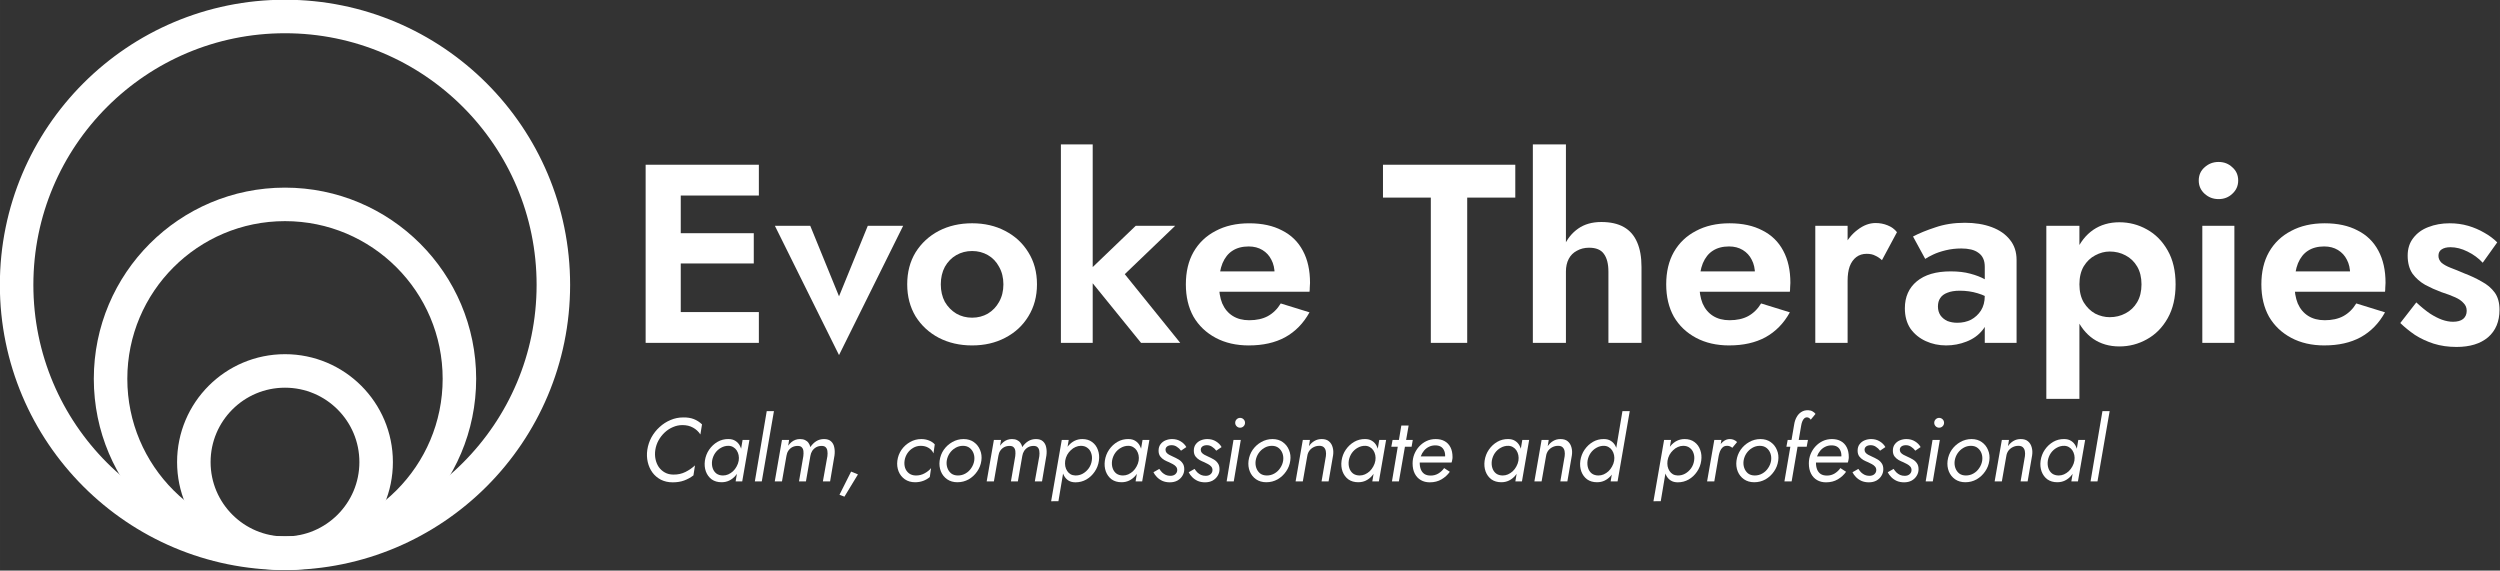 <?xml version="1.0" encoding="UTF-8" standalone="no"?> <svg xmlns:inkscape="http://www.inkscape.org/namespaces/inkscape" xmlns:sodipodi="http://sodipodi.sourceforge.net/DTD/sodipodi-0.dtd" xmlns="http://www.w3.org/2000/svg" xmlns:svg="http://www.w3.org/2000/svg" width="1299.797" height="296.65" viewBox="0 0 343.905 78.489" version="1.1" id="svg5" inkscape:version="1.1.2 (b8e25be833, 2022-02-05)" sodipodi:docname="evoke-services-LOGO-horiz-white.svg" inkscape:export-filename="G:\My Drive\Website and Logos\evoke-services-LOGO-white.png" inkscape:export-xdpi="96" inkscape:export-ydpi="96"><rect x="0" y="0" width="343.905" height="78.489" fill="#333333" stroke="none"/><defs id="defs2"><rect x="857.847" y="63.45" width="363.875" height="217.4" id="rect13408"></rect><rect x="354.442" y="40.379" width="652.353" height="271.888" id="rect5104"></rect><rect x="484" y="-38" width="868" height="400" id="rect1925"></rect><rect x="354.442" y="40.379" width="652.353" height="271.888" id="rect843"></rect></defs><g inkscape:label="Layer 1" inkscape:groupmode="layer" id="layer1" transform="translate(-53.36,-83.765)"><g id="g11270" transform="matrix(0.871,0,0,0.871,17.436,15.81)"><circle style="fill:none;fill-rule:evenodd;stroke:#ffffff;stroke-width:5.292;stroke-miterlimit:4;stroke-dasharray:none;stroke-opacity:1" id="path31" cx="86.254" cy="123.009" r="42.386" inkscape:export-filename="G:\My Drive\Website and Logos\evoke-services-LOGO-white.png" inkscape:export-xdpi="96" inkscape:export-ydpi="96"></circle><circle style="fill:none;fill-rule:evenodd;stroke:#ffffff;stroke-width:5.292;stroke-miterlimit:4;stroke-dasharray:none;stroke-opacity:1" id="circle1170" cx="86.254" cy="151" r="14.396"></circle><circle style="fill:none;fill-rule:evenodd;stroke:#ffffff;stroke-width:5.292;stroke-miterlimit:4;stroke-dasharray:none;stroke-opacity:1" id="circle1172" cx="86.254" cy="137.847" r="27.548"></circle></g><g id="g15726" transform="translate(5.292)"><g aria-label="Calm, compassionate and professional" transform="matrix(0.31,0,0,0.31,26.354,126.742)" id="text841" style="font-size:40px;line-height:1.25;font-family:Jost;-inkscape-font-specification:'Jost, Normal';white-space:pre;shape-inside:url(#rect843)"><path d="m 360.841,60.998 q 0.36,-2.28 1.44,-4.24 1.12,-2 2.76,-3.52 1.64,-1.52 3.64,-2.36 2,-0.88 4.2,-0.88 2.68,0 4.68,1.12 2,1.08 3.28,3.04 l 0.72,-4.48 q -1.68,-1.6 -3.68,-2.36 -1.96,-0.76 -4.64,-0.72 -3,0 -5.68,1.16 -2.68,1.12 -4.84,3.12 -2.16,1.96 -3.6,4.56 -1.4,2.6 -1.84,5.56 -0.4,2.8 0.2,5.4 0.6,2.6 2.08,4.64 1.48,2 3.76,3.2 2.32,1.16 5.24,1.16 2.84,0 5.04,-0.8 2.2,-0.8 4.16,-2.28 l 0.68,-4.44 q -1.84,1.72 -4.24,2.92 -2.4,1.2 -5.32,1.16 -2.16,0 -3.8,-0.92 -1.64,-0.92 -2.72,-2.44 -1.04,-1.56 -1.44,-3.52 -0.4,-1.96 -0.08,-4.08 z" style="font-style:italic;-inkscape-font-specification:'Jost, Italic';fill:#ffffff" id="path5869"></path><path d="m 399.561,56.598 -3.08,18.4 h 2.92 l 3.2,-18.4 z m -16.72,9.2 q -0.36,2.6 0.44,4.8 0.8,2.16 2.56,3.48 1.8,1.28 4.4,1.28 1.84,0 3.36,-0.72 1.56,-0.76 2.72,-2.08 1.16,-1.32 1.92,-3.04 0.76,-1.76 1.04,-3.72 0.24,-1.88 0,-3.56 -0.2,-1.72 -0.92,-3.08 -0.72,-1.36 -2,-2.16 -1.24,-0.8 -3.08,-0.8 -2.6,-0.04 -4.84,1.24 -2.2,1.28 -3.72,3.48 -1.48,2.16 -1.88,4.88 z m 3.2,0 q 0.32,-1.88 1.36,-3.4 1.08,-1.52 2.64,-2.36 1.56,-0.88 3.32,-0.84 1.2,0.04 2.08,0.6 0.92,0.52 1.52,1.44 0.6,0.92 0.84,2.08 0.24,1.16 0.04,2.48 -0.24,1.36 -0.92,2.56 -0.64,1.2 -1.6,2.12 -0.96,0.88 -2.12,1.4 -1.12,0.48 -2.32,0.48 -1.76,0 -2.96,-0.88 -1.16,-0.92 -1.64,-2.4 -0.48,-1.52 -0.24,-3.28 z" style="font-style:italic;-inkscape-font-specification:'Jost, Italic';fill:#ffffff" id="path5871"></path><path d="m 410.281,43.798 -5.28,31.2 h 3.08 l 5.4,-31.2 z" style="font-style:italic;-inkscape-font-specification:'Jost, Italic';fill:#ffffff" id="path5873"></path><path d="m 440.361,63.398 q 0.24,-1.92 -0.12,-3.56 -0.32,-1.64 -1.44,-2.64 -1.08,-1 -3.08,-1 -1.96,0 -3.48,0.96 -1.52,0.96 -2.6,2.6 -0.24,-1.08 -0.84,-1.88 -0.56,-0.8 -1.52,-1.24 -0.92,-0.44 -2.24,-0.44 -1.12,0 -2.08,0.36 -0.96,0.36 -1.76,1.04 -0.76,0.64 -1.4,1.56 l 0.4,-2.56 h -3.16 l -3.2,18.4 h 3.2 l 2,-11.4 q 0.2,-1.28 0.84,-2.24 0.68,-1 1.72,-1.56 1.08,-0.56 2.4,-0.56 1.28,0 1.84,0.64 0.6,0.6 0.72,1.64 0.12,1.04 -0.04,2.28 l -1.92,11.2 h 3.08 l 1.96,-11.28 q 0.2,-1.28 0.84,-2.28 0.68,-1 1.72,-1.6 1.08,-0.6 2.44,-0.6 1.28,0 1.84,0.64 0.6,0.6 0.72,1.64 0.16,1.04 0,2.28 l -2,11.2 h 3.2 z" style="font-style:italic;-inkscape-font-specification:'Jost, Italic';fill:#ffffff" id="path5875"></path><path d="m 447.721,70.638 -5.16,10.28 2.2,0.84 6,-9.88 z" style="font-style:italic;-inkscape-font-specification:'Jost, Italic';fill:#ffffff" id="path5877"></path><path d="m 471.441,65.798 q 0.28,-1.84 1.28,-3.32 1,-1.48 2.52,-2.36 1.56,-0.92 3.4,-0.92 2,0 3.48,0.92 1.52,0.92 2.16,2.44 l 0.56,-4 q -1.04,-1.16 -2.64,-1.76 -1.56,-0.6 -3.32,-0.6 -2.72,0 -5,1.32 -2.28,1.28 -3.8,3.44 -1.48,2.16 -1.84,4.84 -0.32,2.56 0.56,4.76 0.88,2.16 2.76,3.48 1.92,1.32 4.56,1.32 1.88,0 3.56,-0.6 1.72,-0.64 2.96,-1.72 l 0.56,-3.96 q -1.04,1.32 -2.88,2.32 -1.8,1 -3.92,0.96 -1.8,-0.04 -3,-0.96 -1.2,-0.92 -1.72,-2.4 -0.48,-1.52 -0.24,-3.2 z" style="font-style:italic;-inkscape-font-specification:'Jost, Italic';fill:#ffffff" id="path5879"></path><path d="m 487.001,65.798 q -0.32,2.56 0.56,4.76 0.88,2.16 2.76,3.48 1.92,1.32 4.56,1.32 2.72,0 5,-1.28 2.28,-1.32 3.76,-3.48 1.52,-2.16 1.88,-4.8 0.36,-2.56 -0.56,-4.72 -0.88,-2.2 -2.76,-3.52 -1.88,-1.36 -4.56,-1.36 -2.68,0 -5,1.32 -2.28,1.28 -3.8,3.44 -1.48,2.16 -1.84,4.84 z m 3.16,0 q 0.28,-1.8 1.28,-3.28 1.04,-1.52 2.56,-2.4 1.56,-0.92 3.36,-0.92 1.8,0 3,0.96 1.2,0.96 1.72,2.44 0.52,1.48 0.28,3.2 -0.28,1.76 -1.32,3.28 -1,1.52 -2.56,2.4 -1.52,0.88 -3.36,0.88 -1.8,0 -3,-0.92 -1.16,-0.96 -1.68,-2.44 -0.52,-1.52 -0.28,-3.2 z" style="font-style:italic;-inkscape-font-specification:'Jost, Italic';fill:#ffffff" id="path5881"></path><path d="m 534.401,63.398 q 0.24,-1.92 -0.12,-3.56 -0.32,-1.64 -1.44,-2.64 -1.08,-1 -3.08,-1 -1.96,0 -3.48,0.96 -1.52,0.96 -2.6,2.6 -0.24,-1.08 -0.84,-1.88 -0.56,-0.8 -1.52,-1.24 -0.92,-0.44 -2.24,-0.44 -1.12,0 -2.08,0.36 -0.96,0.36 -1.76,1.04 -0.76,0.64 -1.4,1.56 l 0.4,-2.56 h -3.16 l -3.2,18.4 h 3.2 l 2,-11.4 q 0.2,-1.28 0.84,-2.24 0.68,-1 1.72,-1.56 1.08,-0.56 2.4,-0.56 1.28,0 1.84,0.64 0.6,0.6 0.72,1.64 0.12,1.04 -0.04,2.28 l -1.92,11.2 h 3.08 l 1.96,-11.28 q 0.2,-1.28 0.84,-2.28 0.68,-1 1.72,-1.6 1.08,-0.6 2.44,-0.6 1.28,0 1.84,0.64 0.6,0.6 0.72,1.64 0.16,1.04 0,2.28 l -2,11.2 h 3.2 z" style="font-style:italic;-inkscape-font-specification:'Jost, Italic';fill:#ffffff" id="path5883"></path><path d="m 539.721,83.758 4.56,-27.16 h -3.08 l -4.72,27.2 z m 17.96,-17.96 q 0.36,-2.6 -0.44,-4.76 -0.76,-2.2 -2.56,-3.52 -1.76,-1.32 -4.36,-1.32 -1.84,0 -3.4,0.76 -1.52,0.76 -2.68,2.08 -1.16,1.32 -1.92,3.08 -0.76,1.72 -1.04,3.68 -0.24,1.84 -0.04,3.56 0.24,1.72 0.96,3.08 0.72,1.36 1.96,2.16 1.28,0.8 3.12,0.8 2.6,0 4.8,-1.24 2.24,-1.28 3.72,-3.48 1.52,-2.2 1.88,-4.88 z m -3.16,0 q -0.28,1.88 -1.36,3.4 -1.08,1.48 -2.64,2.36 -1.52,0.84 -3.32,0.8 -1.2,-0.04 -2.12,-0.56 -0.88,-0.52 -1.48,-1.44 -0.6,-0.92 -0.84,-2.08 -0.2,-1.16 -0.04,-2.48 0.24,-1.4 0.88,-2.6 0.68,-1.2 1.64,-2.08 0.96,-0.92 2.08,-1.4 1.16,-0.52 2.36,-0.52 1.76,0 2.92,0.92 1.2,0.88 1.68,2.4 0.52,1.48 0.24,3.28 z" style="font-style:italic;-inkscape-font-specification:'Jost, Italic';fill:#ffffff" id="path5885"></path><path d="m 577.041,56.598 -3.08,18.4 h 2.92 l 3.2,-18.4 z m -16.72,9.2 q -0.36,2.6 0.44,4.8 0.8,2.16 2.56,3.48 1.8,1.28 4.4,1.28 1.84,0 3.36,-0.72 1.56,-0.76 2.72,-2.08 1.16,-1.32 1.92,-3.04 0.76,-1.76 1.04,-3.72 0.24,-1.88 0,-3.56 -0.2,-1.72 -0.92,-3.08 -0.72,-1.36 -2,-2.16 -1.24,-0.8 -3.08,-0.8 -2.6,-0.04 -4.84,1.24 -2.2,1.28 -3.72,3.48 -1.48,2.16 -1.88,4.88 z m 3.2,0 q 0.32,-1.88 1.36,-3.4 1.08,-1.52 2.64,-2.36 1.56,-0.88 3.32,-0.84 1.2,0.04 2.08,0.6 0.92,0.52 1.52,1.44 0.6,0.92 0.84,2.08 0.24,1.16 0.04,2.48 -0.24,1.36 -0.92,2.56 -0.64,1.2 -1.6,2.12 -0.96,0.88 -2.12,1.4 -1.12,0.48 -2.32,0.48 -1.76,0 -2.96,-0.88 -1.16,-0.92 -1.64,-2.4 -0.48,-1.52 -0.24,-3.28 z" style="font-style:italic;-inkscape-font-specification:'Jost, Italic';fill:#ffffff" id="path5887"></path><path d="m 584.481,69.438 -2.6,1.48 q 0.52,1.08 1.52,2.12 1,1.04 2.44,1.72 1.48,0.64 3.32,0.64 1.88,0 3.32,-0.76 1.44,-0.8 2.24,-2.12 0.84,-1.32 0.84,-2.92 0,-1.64 -0.72,-2.64 -0.68,-1.04 -1.84,-1.72 -1.16,-0.68 -2.52,-1.28 -0.88,-0.4 -1.64,-0.8 -0.72,-0.4 -1.16,-0.92 -0.44,-0.56 -0.44,-1.28 0,-0.92 0.72,-1.48 0.76,-0.56 2,-0.56 1.28,0 2.32,0.72 1.08,0.68 1.84,1.72 l 2.36,-1.6 q -0.84,-1.52 -2.48,-2.52 -1.64,-1.04 -3.84,-1.04 -1.48,0 -2.88,0.56 -1.36,0.56 -2.24,1.72 -0.88,1.12 -0.88,2.88 0,1.52 0.72,2.52 0.72,0.96 1.8,1.6 1.08,0.6 2.12,1 0.84,0.36 1.68,0.84 0.84,0.44 1.4,1.08 0.56,0.64 0.56,1.56 0,1.08 -0.84,1.84 -0.84,0.72 -2.2,0.72 -1.12,0 -2.04,-0.4 -0.92,-0.44 -1.64,-1.12 -0.68,-0.72 -1.24,-1.56 z" style="font-style:italic;-inkscape-font-specification:'Jost, Italic';fill:#ffffff" id="path5889"></path><path d="m 600.121,69.438 -2.6,1.48 q 0.52,1.08 1.52,2.12 1,1.04 2.44,1.72 1.48,0.64 3.32,0.64 1.88,0 3.32,-0.76 1.44,-0.8 2.24,-2.12 0.84,-1.32 0.84,-2.92 0,-1.64 -0.72,-2.64 -0.68,-1.04 -1.84,-1.72 -1.16,-0.68 -2.52,-1.28 -0.88,-0.4 -1.64,-0.8 -0.72,-0.4 -1.16,-0.92 -0.44,-0.56 -0.44,-1.28 0,-0.92 0.72,-1.48 0.76,-0.56 2,-0.56 1.28,0 2.32,0.72 1.08,0.68 1.84,1.72 l 2.36,-1.6 q -0.84,-1.52 -2.48,-2.52 -1.64,-1.04 -3.84,-1.04 -1.48,0 -2.88,0.56 -1.36,0.56 -2.24,1.72 -0.88,1.12 -0.88,2.88 0,1.52 0.72,2.52 0.72,0.96 1.8,1.6 1.08,0.6 2.12,1 0.84,0.36 1.68,0.84 0.84,0.44 1.4,1.08 0.56,0.64 0.56,1.56 0,1.08 -0.84,1.84 -0.84,0.72 -2.2,0.72 -1.12,0 -2.04,-0.4 -0.92,-0.44 -1.64,-1.12 -0.68,-0.72 -1.24,-1.56 z" style="font-style:italic;-inkscape-font-specification:'Jost, Italic';fill:#ffffff" id="path5891"></path><path d="m 618.162,48.998 q 0,0.88 0.64,1.52 0.64,0.64 1.52,0.64 0.92,0 1.56,-0.64 0.64,-0.64 0.64,-1.52 0,-0.92 -0.64,-1.56 -0.64,-0.64 -1.56,-0.64 -0.88,0 -1.52,0.64 -0.64,0.64 -0.64,1.56 z m -0.76,7.6 -3.04,18.4 h 3.16 l 3.12,-18.4 z" style="font-style:italic;-inkscape-font-specification:'Jost, Italic';fill:#ffffff" id="path5893"></path><path d="m 624.082,65.798 q -0.32,2.56 0.56,4.76 0.88,2.16 2.76,3.48 1.92,1.32 4.56,1.32 2.72,0 5,-1.28 2.28,-1.32 3.76,-3.48 1.52,-2.16 1.88,-4.8 0.36,-2.56 -0.56,-4.72 -0.88,-2.2 -2.76,-3.52 -1.88,-1.36 -4.56,-1.36 -2.68,0 -5,1.32 -2.28,1.28 -3.8,3.44 -1.48,2.16 -1.84,4.84 z m 3.16,0 q 0.28,-1.8 1.28,-3.28 1.04,-1.52 2.56,-2.4 1.56,-0.92 3.36,-0.92 1.8,0 3,0.96 1.2,0.96 1.72,2.44 0.52,1.48 0.28,3.2 -0.28,1.76 -1.32,3.28 -1,1.52 -2.56,2.4 -1.52,0.88 -3.36,0.88 -1.8,0 -3,-0.92 -1.16,-0.96 -1.68,-2.44 -0.52,-1.52 -0.28,-3.2 z" style="font-style:italic;-inkscape-font-specification:'Jost, Italic';fill:#ffffff" id="path5895"></path><path d="m 658.402,63.798 -1.92,11.2 h 3.12 l 2,-11.6 q 0.28,-1.92 -0.2,-3.56 -0.44,-1.64 -1.64,-2.64 -1.16,-1 -3.2,-1 -1.84,0 -3.24,0.84 -1.4,0.8 -2.44,2.32 l 0.44,-2.76 h -3.16 l -3.2,18.4 h 3.2 l 2,-11.36 q 0.2,-1.28 0.92,-2.28 0.76,-1 1.88,-1.56 1.16,-0.6 2.52,-0.6 1.32,0 2,0.64 0.68,0.64 0.88,1.68 0.2,1.04 0.04,2.28 z" style="font-style:italic;-inkscape-font-specification:'Jost, Italic';fill:#ffffff" id="path5897"></path><path d="m 682.082,56.598 -3.08,18.4 h 2.92 l 3.2,-18.4 z m -16.72,9.2 q -0.36,2.6 0.44,4.8 0.8,2.16 2.56,3.48 1.8,1.28 4.4,1.28 1.84,0 3.36,-0.72 1.56,-0.76 2.72,-2.08 1.16,-1.32 1.92,-3.04 0.76,-1.76 1.04,-3.72 0.24,-1.88 0,-3.56 -0.2,-1.72 -0.92,-3.08 -0.72,-1.36 -2,-2.16 -1.24,-0.8 -3.08,-0.8 -2.6,-0.04 -4.84,1.24 -2.2,1.28 -3.72,3.48 -1.48,2.16 -1.88,4.88 z m 3.2,0 q 0.32,-1.88 1.36,-3.4 1.08,-1.52 2.64,-2.36 1.56,-0.88 3.32,-0.84 1.2,0.04 2.08,0.6 0.92,0.52 1.52,1.44 0.6,0.92 0.84,2.08 0.24,1.16 0.04,2.48 -0.24,1.36 -0.92,2.56 -0.64,1.2 -1.6,2.12 -0.96,0.88 -2.12,1.4 -1.12,0.48 -2.32,0.48 -1.76,0 -2.96,-0.88 -1.16,-0.92 -1.64,-2.4 -0.48,-1.52 -0.24,-3.28 z" style="font-style:italic;-inkscape-font-specification:'Jost, Italic';fill:#ffffff" id="path5899"></path><path d="m 688.002,56.598 -0.56,3 h 9 l 0.52,-3 z m 3.88,-6.4 -4.16,24.8 h 3.08 l 4.32,-24.8 z" style="font-style:italic;-inkscape-font-specification:'Jost, Italic';fill:#ffffff" id="path5901"></path><path d="m 704.522,75.398 q 2.96,0 5.2,-1.32 2.24,-1.32 3.68,-3.36 l -2.52,-1.64 q -1,1.44 -2.56,2.4 -1.52,0.92 -3.4,0.92 -1.68,0 -2.76,-0.68 -1.08,-0.72 -1.6,-2 -0.52,-1.28 -0.52,-2.92 0,-1.56 0.48,-2.96 0.52,-1.44 1.44,-2.52 0.92,-1.08 2.16,-1.68 1.28,-0.64 2.8,-0.64 1.48,0 2.44,0.56 0.96,0.56 1.44,1.6 0.52,1 0.52,2.44 0,0.56 -0.16,1.12 -0.16,0.52 -0.36,1 l 1.24,-1.84 h -13.2 v 2.72 h 15.32 q 0.16,-0.32 0.28,-1.04 0.16,-0.72 0.16,-1.32 0,-2.64 -0.92,-4.4 -0.92,-1.8 -2.6,-2.72 -1.64,-0.92 -3.96,-0.92 -2.2,0 -4.08,0.88 -1.84,0.88 -3.24,2.4 -1.36,1.48 -2.16,3.44 -0.76,1.92 -0.76,4.08 0,2.64 0.96,4.52 0.96,1.88 2.68,2.88 1.72,1 4,1 z" style="font-style:italic;-inkscape-font-specification:'Jost, Italic';fill:#ffffff" id="path5903"></path><path d="m 745.562,56.598 -3.08,18.4 h 2.92 l 3.2,-18.4 z m -16.72,9.2 q -0.36,2.6 0.44,4.8 0.8,2.16 2.56,3.48 1.8,1.28 4.4,1.28 1.84,0 3.36,-0.72 1.56,-0.76 2.72,-2.08 1.16,-1.32 1.92,-3.04 0.76,-1.76 1.04,-3.72 0.24,-1.88 0,-3.56 -0.2,-1.72 -0.92,-3.08 -0.72,-1.36 -2,-2.16 -1.24,-0.8 -3.08,-0.8 -2.6,-0.04 -4.84,1.24 -2.2,1.28 -3.72,3.48 -1.48,2.16 -1.88,4.88 z m 3.2,0 q 0.32,-1.88 1.36,-3.4 1.08,-1.52 2.64,-2.36 1.56,-0.88 3.32,-0.84 1.2,0.04 2.08,0.6 0.92,0.52 1.52,1.44 0.6,0.92 0.84,2.08 0.24,1.16 0.04,2.48 -0.24,1.36 -0.92,2.56 -0.64,1.2 -1.6,2.12 -0.96,0.88 -2.12,1.4 -1.12,0.48 -2.32,0.48 -1.76,0 -2.96,-0.88 -1.16,-0.92 -1.64,-2.4 -0.48,-1.52 -0.24,-3.28 z" style="font-style:italic;-inkscape-font-specification:'Jost, Italic';fill:#ffffff" id="path5905"></path><path d="m 764.362,63.798 -1.92,11.2 h 3.12 l 2,-11.6 q 0.28,-1.92 -0.2,-3.56 -0.44,-1.64 -1.64,-2.64 -1.16,-1 -3.2,-1 -1.84,0 -3.24,0.84 -1.4,0.8 -2.44,2.32 l 0.44,-2.76 h -3.16 l -3.2,18.4 h 3.2 l 2,-11.36 q 0.2,-1.28 0.92,-2.28 0.76,-1 1.88,-1.56 1.16,-0.6 2.52,-0.6 1.32,0 2,0.64 0.68,0.64 0.88,1.68 0.2,1.04 0.04,2.28 z" style="font-style:italic;-inkscape-font-specification:'Jost, Italic';fill:#ffffff" id="path5907"></path><path d="m 790.002,43.798 -5.24,31.2 h 3.08 l 5.4,-31.2 z m -18.68,22 q -0.36,2.6 0.44,4.8 0.8,2.16 2.56,3.48 1.8,1.28 4.4,1.28 1.84,0 3.36,-0.72 1.56,-0.76 2.72,-2.08 1.16,-1.32 1.92,-3.04 0.76,-1.76 1.04,-3.72 0.24,-1.88 0,-3.56 -0.2,-1.72 -0.92,-3.08 -0.72,-1.36 -2,-2.16 -1.24,-0.8 -3.08,-0.8 -2.6,-0.04 -4.84,1.24 -2.2,1.28 -3.72,3.48 -1.48,2.16 -1.88,4.88 z m 3.2,0 q 0.32,-1.88 1.36,-3.4 1.08,-1.52 2.64,-2.36 1.56,-0.88 3.32,-0.84 1.2,0.04 2.08,0.6 0.92,0.52 1.52,1.44 0.6,0.92 0.84,2.08 0.24,1.16 0.04,2.48 -0.24,1.36 -0.92,2.56 -0.64,1.2 -1.6,2.12 -0.96,0.88 -2.12,1.4 -1.12,0.48 -2.32,0.48 -1.76,0 -2.96,-0.88 -1.16,-0.92 -1.64,-2.4 -0.48,-1.52 -0.24,-3.28 z" style="font-style:italic;-inkscape-font-specification:'Jost, Italic';fill:#ffffff" id="path5909"></path><path d="m 807.002,83.758 4.56,-27.16 h -3.08 l -4.72,27.2 z m 17.96,-17.96 q 0.36,-2.6 -0.44,-4.76 -0.76,-2.2 -2.56,-3.52 -1.76,-1.32 -4.36,-1.32 -1.84,0 -3.4,0.76 -1.52,0.76 -2.68,2.08 -1.16,1.32 -1.92,3.08 -0.76,1.72 -1.04,3.68 -0.24,1.84 -0.04,3.56 0.24,1.72 0.96,3.08 0.72,1.36 1.96,2.16 1.28,0.8 3.12,0.8 2.6,0 4.8,-1.24 2.24,-1.28 3.72,-3.48 1.52,-2.2 1.88,-4.88 z m -3.16,0 q -0.28,1.88 -1.36,3.4 -1.08,1.48 -2.64,2.36 -1.52,0.84 -3.32,0.8 -1.2,-0.04 -2.12,-0.56 -0.88,-0.52 -1.48,-1.44 -0.6,-0.92 -0.84,-2.08 -0.2,-1.16 -0.04,-2.48 0.24,-1.4 0.88,-2.6 0.68,-1.2 1.64,-2.08 0.96,-0.92 2.08,-1.4 1.16,-0.52 2.36,-0.52 1.76,0 2.92,0.92 1.2,0.88 1.68,2.4 0.52,1.48 0.24,3.28 z" style="font-style:italic;-inkscape-font-specification:'Jost, Italic';fill:#ffffff" id="path5911"></path><path d="m 833.922,56.598 h -3.16 l -3.2,18.4 h 3.2 z m 4.84,3.48 2.12,-2.56 q -0.72,-0.68 -1.52,-1 -0.76,-0.32 -1.72,-0.32 -1.6,0 -2.96,1.12 -1.32,1.12 -2.24,2.84 -0.88,1.72 -1.24,3.6 h 1.48 q 0.24,-1.16 0.64,-2.2 0.44,-1.04 1.2,-1.72 0.8,-0.68 2,-0.64 0.68,0 1.2,0.24 0.52,0.24 1.04,0.64 z" style="font-style:italic;-inkscape-font-specification:'Jost, Italic';fill:#ffffff" id="path5913"></path><path d="m 840.602,65.798 q -0.32,2.56 0.56,4.76 0.88,2.16 2.76,3.48 1.92,1.32 4.56,1.32 2.72,0 5,-1.28 2.28,-1.32 3.76,-3.48 1.52,-2.16 1.88,-4.8 0.36,-2.56 -0.56,-4.72 -0.88,-2.2 -2.76,-3.52 -1.88,-1.36 -4.56,-1.36 -2.68,0 -5,1.32 -2.28,1.28 -3.8,3.44 -1.48,2.16 -1.84,4.84 z m 3.16,0 q 0.28,-1.8 1.28,-3.28 1.04,-1.52 2.56,-2.4 1.56,-0.92 3.36,-0.92 1.8,0 3,0.96 1.2,0.96 1.72,2.44 0.52,1.48 0.28,3.2 -0.28,1.76 -1.32,3.28 -1,1.52 -2.56,2.4 -1.52,0.88 -3.36,0.88 -1.8,0 -3,-0.92 -1.16,-0.96 -1.68,-2.44 -0.52,-1.52 -0.28,-3.2 z" style="font-style:italic;-inkscape-font-specification:'Jost, Italic';fill:#ffffff" id="path5915"></path><path d="m 863.322,56.598 -0.56,3 h 9 l 0.56,-3 z m 10.24,-9 2.12,-2.56 q -0.52,-0.68 -1.32,-1.12 -0.8,-0.48 -1.96,-0.52 -1.76,-0.04 -3.04,0.8 -1.28,0.8 -2.08,2.28 -0.8,1.44 -1.08,3.28 l -4.32,25.24 h 3.2 l 4.24,-24.8 q 0.16,-1 0.48,-1.8 0.32,-0.84 0.84,-1.32 0.52,-0.52 1.24,-0.52 0.52,0 0.92,0.28 0.44,0.24 0.76,0.76 z" style="font-style:italic;-inkscape-font-specification:'Jost, Italic';fill:#ffffff" id="path5917"></path><path d="m 880.362,75.398 q 2.96,0 5.2,-1.32 2.24,-1.32 3.68,-3.36 l -2.52,-1.64 q -1,1.44 -2.56,2.4 -1.52,0.92 -3.4,0.92 -1.68,0 -2.76,-0.68 -1.08,-0.72 -1.6,-2 -0.52,-1.28 -0.52,-2.92 0,-1.56 0.48,-2.96 0.52,-1.44 1.44,-2.52 0.92,-1.08 2.16,-1.68 1.28,-0.64 2.8,-0.64 1.48,0 2.44,0.56 0.96,0.56 1.44,1.6 0.52,1 0.52,2.44 0,0.56 -0.16,1.12 -0.16,0.52 -0.36,1 l 1.24,-1.84 h -13.2 v 2.72 h 15.32 q 0.16,-0.32 0.28,-1.04 0.16,-0.72 0.16,-1.32 0,-2.64 -0.92,-4.4 -0.92,-1.8 -2.6,-2.72 -1.64,-0.92 -3.96,-0.92 -2.2,0 -4.08,0.88 -1.84,0.88 -3.24,2.4 -1.36,1.48 -2.16,3.44 -0.76,1.92 -0.76,4.08 0,2.64 0.96,4.52 0.96,1.88 2.68,2.88 1.72,1 4,1 z" style="font-style:italic;-inkscape-font-specification:'Jost, Italic';fill:#ffffff" id="path5919"></path><path d="m 894.682,69.438 -2.6,1.48 q 0.52,1.08 1.52,2.12 1,1.04 2.44,1.72 1.48,0.64 3.32,0.64 1.88,0 3.32,-0.76 1.44,-0.8 2.24,-2.12 0.84,-1.32 0.84,-2.92 0,-1.64 -0.72,-2.64 -0.68,-1.04 -1.84,-1.72 -1.16,-0.68 -2.52,-1.28 -0.88,-0.4 -1.64,-0.8 -0.72,-0.4 -1.16,-0.92 -0.44,-0.56 -0.44,-1.28 0,-0.92 0.72,-1.48 0.76,-0.56 2,-0.56 1.28,0 2.32,0.72 1.08,0.68 1.84,1.72 l 2.36,-1.6 q -0.84,-1.52 -2.48,-2.52 -1.64,-1.04 -3.84,-1.04 -1.48,0 -2.88,0.56 -1.36,0.56 -2.24,1.72 -0.88,1.12 -0.88,2.88 0,1.52 0.72,2.52 0.72,0.96 1.8,1.6 1.08,0.6 2.12,1 0.84,0.36 1.68,0.84 0.84,0.44 1.4,1.08 0.56,0.64 0.56,1.56 0,1.08 -0.84,1.84 -0.84,0.72 -2.2,0.72 -1.12,0 -2.04,-0.4 -0.92,-0.44 -1.64,-1.12 -0.68,-0.72 -1.24,-1.56 z" style="font-style:italic;-inkscape-font-specification:'Jost, Italic';fill:#ffffff" id="path5921"></path><path d="m 910.322,69.438 -2.6,1.48 q 0.52,1.08 1.52,2.12 1,1.04 2.44,1.72 1.48,0.64 3.32,0.64 1.88,0 3.32,-0.76 1.44,-0.8 2.24,-2.12 0.84,-1.32 0.84,-2.92 0,-1.64 -0.72,-2.64 -0.68,-1.04 -1.84,-1.72 -1.16,-0.68 -2.52,-1.28 -0.88,-0.4 -1.64,-0.8 -0.72,-0.4 -1.16,-0.92 -0.44,-0.56 -0.44,-1.28 0,-0.92 0.72,-1.48 0.76,-0.56 2,-0.56 1.28,0 2.32,0.72 1.08,0.68 1.84,1.72 l 2.36,-1.6 q -0.84,-1.52 -2.48,-2.52 -1.64,-1.04 -3.84,-1.04 -1.48,0 -2.88,0.56 -1.36,0.56 -2.24,1.72 -0.88,1.12 -0.88,2.88 0,1.52 0.72,2.52 0.72,0.96 1.8,1.6 1.08,0.6 2.12,1 0.84,0.36 1.68,0.84 0.84,0.44 1.4,1.08 0.56,0.64 0.56,1.56 0,1.08 -0.84,1.84 -0.84,0.72 -2.2,0.72 -1.12,0 -2.04,-0.4 -0.92,-0.44 -1.64,-1.12 -0.68,-0.72 -1.24,-1.56 z" style="font-style:italic;-inkscape-font-specification:'Jost, Italic';fill:#ffffff" id="path5923"></path><path d="m 928.362,48.998 q 0,0.88 0.64,1.52 0.64,0.64 1.52,0.64 0.92,0 1.56,-0.64 0.64,-0.64 0.64,-1.52 0,-0.92 -0.64,-1.56 -0.64,-0.64 -1.56,-0.64 -0.88,0 -1.52,0.64 -0.64,0.64 -0.64,1.56 z m -0.76,7.6 -3.04,18.4 h 3.16 l 3.12,-18.4 z" style="font-style:italic;-inkscape-font-specification:'Jost, Italic';fill:#ffffff" id="path5925"></path><path d="m 934.282,65.798 q -0.32,2.56 0.56,4.76 0.88,2.16 2.76,3.48 1.92,1.32 4.56,1.32 2.72,0 5,-1.28 2.28,-1.32 3.76,-3.48 1.52,-2.16 1.88,-4.8 0.36,-2.56 -0.56,-4.72 -0.88,-2.2 -2.76,-3.52 -1.88,-1.36 -4.56,-1.36 -2.68,0 -5,1.32 -2.28,1.28 -3.8,3.44 -1.48,2.16 -1.84,4.84 z m 3.16,0 q 0.28,-1.8 1.28,-3.28 1.04,-1.52 2.56,-2.4 1.56,-0.92 3.36,-0.92 1.8,0 3,0.96 1.2,0.96 1.72,2.44 0.52,1.48 0.28,3.2 -0.28,1.76 -1.32,3.28 -1,1.52 -2.56,2.4 -1.52,0.88 -3.36,0.88 -1.8,0 -3,-0.92 -1.16,-0.96 -1.68,-2.44 -0.52,-1.52 -0.28,-3.2 z" style="font-style:italic;-inkscape-font-specification:'Jost, Italic';fill:#ffffff" id="path5927"></path><path d="m 968.602,63.798 -1.92,11.2 h 3.12 l 2,-11.6 q 0.28,-1.92 -0.2,-3.56 -0.44,-1.64 -1.64,-2.64 -1.16,-1 -3.2,-1 -1.84,0 -3.24,0.84 -1.4,0.8 -2.44,2.32 l 0.44,-2.76 h -3.16 l -3.2,18.4 h 3.2 l 2,-11.36 q 0.2,-1.28 0.92,-2.28 0.76,-1 1.88,-1.56 1.16,-0.6 2.52,-0.6 1.32,0 2,0.64 0.68,0.64 0.88,1.68 0.2,1.04 0.04,2.28 z" style="font-style:italic;-inkscape-font-specification:'Jost, Italic';fill:#ffffff" id="path5929"></path><path d="m 992.282,56.598 -3.08,18.4 h 2.92 l 3.2,-18.4 z m -16.72,9.2 q -0.36,2.6 0.44,4.8 0.8,2.16 2.56,3.48 1.8,1.28 4.4,1.28 1.84,0 3.36,-0.72 1.56,-0.76 2.72,-2.08 1.16,-1.32 1.92,-3.04 0.76,-1.76 1.04,-3.72 0.24,-1.88 0,-3.56 -0.2,-1.72 -0.92,-3.08 -0.72,-1.36 -2,-2.16 -1.24,-0.8 -3.08,-0.8 -2.6,-0.04 -4.84,1.24 -2.2,1.28 -3.72,3.48 -1.48,2.16 -1.88,4.88 z m 3.2,0 q 0.32,-1.88 1.36,-3.4 1.08,-1.52 2.64,-2.36 1.56,-0.88 3.32,-0.84 1.2,0.04 2.08,0.6 0.92,0.52 1.52,1.44 0.6,0.92 0.84,2.08 0.24,1.16 0.04,2.48 -0.24,1.36 -0.92,2.56 -0.64,1.2 -1.6,2.12 -0.96,0.88 -2.12,1.4 -1.12,0.48 -2.32,0.48 -1.76,0 -2.96,-0.88 -1.16,-0.92 -1.64,-2.4 -0.48,-1.52 -0.24,-3.28 z" style="font-style:italic;-inkscape-font-specification:'Jost, Italic';fill:#ffffff" id="path5931"></path><path d="m 1003.002,43.798 -5.28,31.2 h 3.08 l 5.4,-31.2 z" style="font-style:italic;-inkscape-font-specification:'Jost, Italic';fill:#ffffff" id="path5933"></path></g><g id="g15378" transform="matrix(1.137,0,0,1.137,-25.833,10.063)"><g id="g15360"><path d="m 145.942,106.305 h 10.867 v -3.725 h -10.867 z m 0,-17.825 h 10.867 v -3.725 h -10.867 z m 0,8.22 H 156.193 V 93.036 H 145.942 Z M 143.11,84.755 V 106.305 h 4.248 V 84.755 Z" style="font-weight:600;font-size:40px;line-height:1.25;font-family:Jost;-inkscape-font-specification:'Jost, Semi-Bold';white-space:pre;fill:#ffffff;stroke-width:0.77" id="path14539" sodipodi:nodetypes="cccccccccccccccccccc"></path><path d="m 158.749,92.144 7.758,15.639 7.758,-15.639 h -4.279 l -3.479,8.528 -3.479,-8.528 z" style="font-weight:600;font-size:40px;line-height:1.25;font-family:Jost;-inkscape-font-specification:'Jost, Semi-Bold';white-space:pre;fill:#ffffff;stroke-width:0.77" id="path14541" sodipodi:nodetypes="ccccccc"></path><path d="m 174.757,99.224 c 0,1.457 0.339,2.75 1.016,3.879 0.698,1.108 1.632,1.97 2.801,2.586 1.19,0.616 2.535,0.924 4.033,0.924 1.498,0 2.832,-0.308 4.002,-0.924 1.19,-0.616 2.124,-1.478 2.801,-2.586 0.698,-1.129 1.047,-2.422 1.047,-3.879 0,-1.478 -0.349,-2.771 -1.047,-3.879 -0.677,-1.108 -1.611,-1.97 -2.801,-2.586 -1.17,-0.616 -2.504,-0.924 -4.002,-0.924 -1.498,0 -2.843,0.308 -4.033,0.924 -1.17,0.616 -2.104,1.478 -2.801,2.586 -0.677,1.108 -1.016,2.401 -1.016,3.879 z m 4.064,0 c 0,-0.8 0.164,-1.508 0.493,-2.124 0.349,-0.616 0.811,-1.088 1.385,-1.416 0.575,-0.328 1.211,-0.493 1.909,-0.493 0.698,0 1.334,0.164 1.909,0.493 0.575,0.328 1.026,0.8 1.355,1.416 0.349,0.616 0.523,1.324 0.523,2.124 0,0.8 -0.174,1.508 -0.523,2.124 -0.328,0.595 -0.78,1.067 -1.355,1.416 -0.575,0.328 -1.211,0.493 -1.909,0.493 -0.698,0 -1.334,-0.164 -1.909,-0.493 -0.575,-0.349 -1.036,-0.821 -1.385,-1.416 -0.328,-0.616 -0.493,-1.324 -0.493,-2.124 z" style="font-weight:600;font-size:40px;line-height:1.25;font-family:Jost;-inkscape-font-specification:'Jost, Semi-Bold';white-space:pre;fill:#ffffff;stroke-width:0.77" id="path14543" sodipodi:nodetypes="sccsccsccsccsscssscsccsccs"></path><path d="M 193.351,82.292 V 106.305 h 3.848 V 82.292 Z m 9.051,9.851 -6.096,5.849 6.742,8.312 h 4.741 l -6.711,-8.312 6.096,-5.849 z" style="font-weight:600;font-size:40px;line-height:1.25;font-family:Jost;-inkscape-font-specification:'Jost, Semi-Bold';white-space:pre;fill:#ffffff;stroke-width:0.77" id="path14545" sodipodi:nodetypes="cccccccccccc"></path><path d="m 216.102,106.613 c 1.703,0 3.161,-0.328 4.372,-0.985 1.231,-0.677 2.217,-1.683 2.955,-3.017 l -3.479,-1.077 c -0.41,0.677 -0.934,1.19 -1.57,1.539 -0.616,0.328 -1.365,0.493 -2.247,0.493 -0.78,0 -1.447,-0.174 -2.001,-0.523 -0.554,-0.349 -0.975,-0.852 -1.262,-1.508 -0.267,-0.657 -0.4,-1.457 -0.4,-2.401 0.021,-0.985 0.164,-1.806 0.431,-2.463 0.287,-0.677 0.688,-1.18 1.201,-1.508 0.534,-0.349 1.19,-0.523 1.97,-0.523 0.636,0 1.19,0.144 1.662,0.431 0.472,0.287 0.831,0.677 1.077,1.17 0.267,0.493 0.4,1.088 0.4,1.786 0,0.144 -0.041,0.328 -0.123,0.554 -0.062,0.205 -0.133,0.369 -0.215,0.493 l 1.077,-1.416 h -9.205 v 2.463 h 12.684 c 0.021,-0.123 0.031,-0.287 0.031,-0.493 0.021,-0.205 0.031,-0.4 0.031,-0.585 0,-1.519 -0.287,-2.812 -0.862,-3.879 -0.575,-1.088 -1.416,-1.909 -2.524,-2.463 -1.088,-0.575 -2.412,-0.862 -3.971,-0.862 -1.56,0 -2.914,0.308 -4.064,0.924 -1.149,0.595 -2.042,1.447 -2.678,2.555 -0.616,1.088 -0.924,2.391 -0.924,3.91 0,1.498 0.308,2.801 0.924,3.91 0.636,1.088 1.529,1.939 2.678,2.555 1.149,0.616 2.494,0.924 4.033,0.924 z" style="font-weight:600;font-size:40px;line-height:1.25;font-family:Jost;-inkscape-font-specification:'Jost, Semi-Bold';white-space:pre;fill:#ffffff;stroke-width:0.77" id="path14547" sodipodi:nodetypes="sccccssccccsscscccccccsccsccscss"></path></g><g id="g15353" transform="translate(91.364,-31.669)"><path d="m 140.955,120.395 h 5.788 v 17.578 h 4.402 V 120.395 h 5.818 v -3.971 h -16.008 z" style="font-weight:600;font-size:40px;line-height:1.25;font-family:Jost;-inkscape-font-specification:'Jost, Semi-Bold';white-space:pre;fill:#ffffff;stroke-width:0.77" id="path14549"></path><path d="m 163.089,113.961 h -4.002 v 24.013 h 4.002 z m 5.141,15.393 v 8.62 h 4.002 v -9.205 q 0,-1.755 -0.523,-2.955 -0.523,-1.231 -1.601,-1.847 -1.077,-0.616 -2.74,-0.616 -1.662,0 -2.801,0.8 -1.139,0.8 -1.724,2.155 -0.554,1.355 -0.554,3.048 h 0.8 q 0,-0.893 0.339,-1.539 0.339,-0.646 0.985,-0.985 0.646,-0.369 1.478,-0.369 1.262,0 1.786,0.739 0.554,0.739 0.554,2.155 z" style="font-weight:600;font-size:40px;line-height:1.25;font-family:Jost;-inkscape-font-specification:'Jost, Semi-Bold';white-space:pre;fill:#ffffff;stroke-width:0.77" id="path14551"></path><path d="m 182.854,138.281 q 2.555,0 4.372,-0.985 1.847,-1.016 2.955,-3.017 l -3.479,-1.077 q -0.616,1.016 -1.57,1.539 -0.924,0.493 -2.247,0.493 -1.17,0 -2.001,-0.523 -0.831,-0.523 -1.262,-1.508 -0.4,-0.985 -0.4,-2.401 0.031,-1.478 0.431,-2.463 0.431,-1.016 1.201,-1.508 0.8,-0.523 1.97,-0.523 0.954,0 1.662,0.431 0.708,0.431 1.077,1.17 0.4,0.739 0.4,1.786 0,0.215 -0.123,0.554 -0.092,0.308 -0.215,0.493 l 1.077,-1.416 h -9.205 v 2.463 h 12.684 q 0.031,-0.185 0.031,-0.493 0.031,-0.308 0.031,-0.585 0,-2.278 -0.862,-3.879 -0.862,-1.632 -2.524,-2.463 -1.632,-0.862 -3.971,-0.862 -2.34,0 -4.064,0.924 -1.724,0.893 -2.678,2.555 -0.924,1.632 -0.924,3.91 0,2.247 0.924,3.91 0.954,1.632 2.678,2.555 1.724,0.924 4.033,0.924 z" style="font-weight:600;font-size:40px;line-height:1.25;font-family:Jost;-inkscape-font-specification:'Jost, Semi-Bold';white-space:pre;fill:#ffffff;stroke-width:0.77" id="path14553"></path><path d="m 197.169,123.812 h -3.91 v 14.161 h 3.91 z m 4.156,4.156 1.816,-3.386 q -0.431,-0.554 -1.139,-0.831 -0.677,-0.277 -1.447,-0.277 -1.108,0 -2.155,0.8 -1.047,0.77 -1.693,2.093 -0.646,1.293 -0.646,2.986 l 1.108,1.108 q 0,-1.016 0.246,-1.724 0.277,-0.739 0.8,-1.139 0.523,-0.4 1.262,-0.4 0.616,0 1.016,0.215 0.431,0.185 0.831,0.554 z" style="font-weight:600;font-size:40px;line-height:1.25;font-family:Jost;-inkscape-font-specification:'Jost, Semi-Bold';white-space:pre;fill:#ffffff;stroke-width:0.77" id="path14555"></path><path d="m 208.098,133.571 q 0,-0.616 0.277,-1.016 0.277,-0.431 0.862,-0.646 0.585,-0.246 1.508,-0.246 1.139,0 2.155,0.308 1.047,0.308 1.878,0.924 v -1.847 q -0.308,-0.369 -1.016,-0.77 -0.708,-0.4 -1.755,-0.677 -1.016,-0.277 -2.37,-0.277 -2.648,0 -4.094,1.201 -1.447,1.201 -1.447,3.263 0,1.447 0.677,2.463 0.708,0.985 1.847,1.508 1.139,0.523 2.463,0.523 1.293,0 2.463,-0.462 1.201,-0.462 1.939,-1.385 0.77,-0.924 0.77,-2.278 l -0.493,-1.847 q 0,1.016 -0.462,1.755 -0.462,0.708 -1.201,1.108 -0.739,0.369 -1.662,0.369 -0.646,0 -1.201,-0.215 -0.523,-0.246 -0.831,-0.677 -0.308,-0.462 -0.308,-1.077 z m -1.539,-5.757 q 0.308,-0.215 0.954,-0.523 0.646,-0.308 1.539,-0.523 0.893,-0.215 1.878,-0.215 0.646,0 1.17,0.123 0.523,0.123 0.893,0.4 0.4,0.277 0.585,0.708 0.185,0.4 0.185,0.985 v 9.205 h 3.848 v -10.036 q 0,-1.447 -0.8,-2.432 -0.8,-1.016 -2.217,-1.539 -1.416,-0.523 -3.232,-0.523 -1.97,0 -3.571,0.554 -1.601,0.523 -2.709,1.108 z" style="font-weight:600;font-size:40px;line-height:1.25;font-family:Jost;-inkscape-font-specification:'Jost, Semi-Bold';white-space:pre;fill:#ffffff;stroke-width:0.77" id="path14557"></path><path d="m 225.214,144.746 v -20.934 h -4.002 v 20.934 z m 11.637,-13.853 q 0,-2.432 -0.954,-4.094 -0.954,-1.693 -2.524,-2.555 -1.539,-0.862 -3.325,-0.862 -1.816,0 -3.171,0.924 -1.324,0.924 -2.063,2.617 -0.708,1.662 -0.708,3.971 0,2.278 0.708,3.971 0.739,1.693 2.063,2.617 1.355,0.924 3.171,0.924 1.786,0 3.325,-0.862 1.57,-0.862 2.524,-2.555 0.954,-1.693 0.954,-4.094 z m -4.125,0 q 0,1.262 -0.523,2.155 -0.523,0.893 -1.416,1.355 -0.862,0.462 -1.909,0.462 -0.893,0 -1.755,-0.431 -0.831,-0.462 -1.385,-1.355 -0.523,-0.893 -0.523,-2.186 0,-1.293 0.523,-2.186 0.554,-0.893 1.385,-1.324 0.862,-0.462 1.755,-0.462 1.047,0 1.909,0.462 0.893,0.462 1.416,1.355 0.523,0.893 0.523,2.155 z" style="font-weight:600;font-size:40px;line-height:1.25;font-family:Jost;-inkscape-font-specification:'Jost, Semi-Bold';white-space:pre;fill:#ffffff;stroke-width:0.77" id="path14559"></path><path d="m 239.653,118.332 q 0,0.954 0.708,1.601 0.708,0.646 1.693,0.646 0.985,0 1.662,-0.646 0.708,-0.646 0.708,-1.601 0,-0.985 -0.708,-1.601 -0.677,-0.646 -1.662,-0.646 -0.985,0 -1.693,0.646 -0.708,0.616 -0.708,1.601 z m 0.431,5.48 v 14.161 h 3.879 v -14.161 z" style="font-weight:600;font-size:40px;line-height:1.25;font-family:Jost;-inkscape-font-specification:'Jost, Semi-Bold';white-space:pre;fill:#ffffff;stroke-width:0.77" id="path14561"></path><path d="m 254.861,138.281 q 2.555,0 4.372,-0.985 1.847,-1.016 2.955,-3.017 l -3.479,-1.077 q -0.616,1.016 -1.57,1.539 -0.924,0.493 -2.247,0.493 -1.17,0 -2.001,-0.523 -0.831,-0.523 -1.262,-1.508 -0.4,-0.985 -0.4,-2.401 0.031,-1.478 0.431,-2.463 0.431,-1.016 1.201,-1.508 0.8,-0.523 1.97,-0.523 0.954,0 1.662,0.431 0.708,0.431 1.077,1.17 0.4,0.739 0.4,1.786 0,0.215 -0.123,0.554 -0.092,0.308 -0.215,0.493 l 1.077,-1.416 h -9.205 v 2.463 h 12.684 q 0.031,-0.185 0.031,-0.493 0.031,-0.308 0.031,-0.585 0,-2.278 -0.862,-3.879 -0.862,-1.632 -2.524,-2.463 -1.632,-0.862 -3.971,-0.862 -2.34,0 -4.064,0.924 -1.724,0.893 -2.678,2.555 -0.924,1.632 -0.924,3.91 0,2.247 0.924,3.91 0.954,1.632 2.678,2.555 1.724,0.924 4.033,0.924 z" style="font-weight:600;font-size:40px;line-height:1.25;font-family:Jost;-inkscape-font-specification:'Jost, Semi-Bold';white-space:pre;fill:#ffffff;stroke-width:0.77" id="path14563"></path><path d="m 265.974,133.079 -1.939,2.494 q 0.8,0.77 1.786,1.447 1.016,0.646 2.247,1.047 1.262,0.4 2.771,0.4 2.432,0 3.817,-1.17 1.385,-1.201 1.385,-3.325 0,-1.293 -0.585,-2.093 -0.585,-0.8 -1.57,-1.324 -0.954,-0.554 -2.093,-0.985 -0.924,-0.4 -1.662,-0.677 -0.708,-0.277 -1.108,-0.616 -0.369,-0.369 -0.369,-0.831 0,-0.523 0.369,-0.77 0.4,-0.277 1.077,-0.277 1.016,0 2.063,0.523 1.077,0.523 1.847,1.355 l 1.755,-2.463 q -0.677,-0.677 -1.57,-1.17 -0.893,-0.523 -1.939,-0.831 -1.047,-0.308 -2.247,-0.308 -1.416,0 -2.586,0.462 -1.139,0.431 -1.816,1.324 -0.677,0.862 -0.677,2.124 0,1.324 0.585,2.186 0.616,0.831 1.539,1.355 0.924,0.493 1.909,0.862 1.047,0.339 1.724,0.646 0.677,0.308 1.016,0.708 0.369,0.369 0.369,0.924 0,0.616 -0.431,0.985 -0.431,0.339 -1.231,0.339 -0.616,0 -1.324,-0.246 -0.677,-0.246 -1.447,-0.739 -0.77,-0.523 -1.662,-1.355 z" style="font-weight:600;font-size:40px;line-height:1.25;font-family:Jost;-inkscape-font-specification:'Jost, Semi-Bold';white-space:pre;fill:#ffffff;stroke-width:0.77" id="path14565"></path></g></g></g></g></svg> 